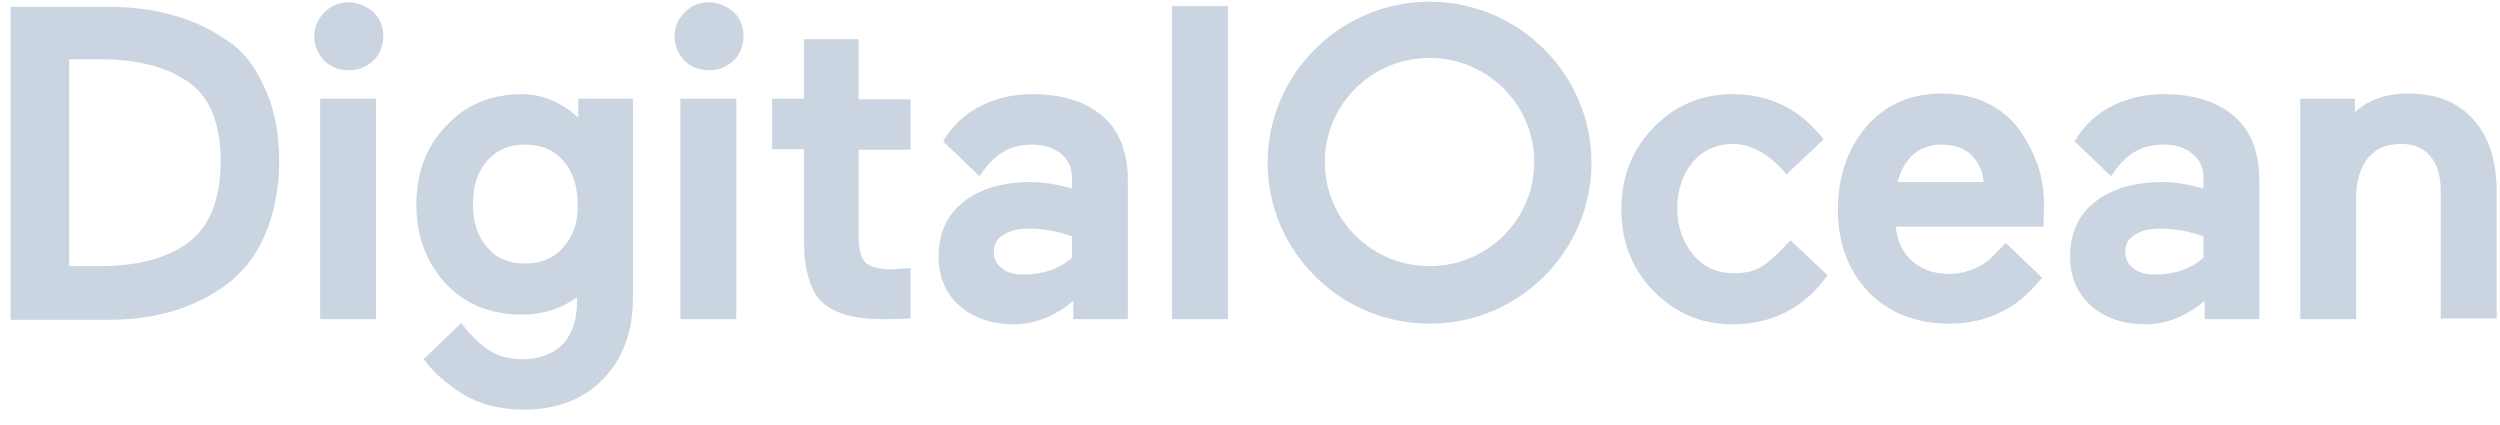 <svg width="147" height="25" viewBox="0 0 147 25" fill="none" xmlns="http://www.w3.org/2000/svg">
<path d="M13.242 2.305C11.407 1.051 9.113 0.405 6.436 0.405H0.624V18.804H6.436C9.113 18.804 11.407 18.119 13.242 16.789C14.236 16.067 15.039 15.078 15.575 13.824C16.11 12.569 16.416 11.125 16.416 9.49C16.416 7.855 16.148 6.411 15.575 5.194C15.039 3.94 14.275 2.952 13.242 2.305ZM4.029 3.484H5.864C7.891 3.484 9.573 3.864 10.835 4.662C12.25 5.499 12.976 7.133 12.976 9.452C12.976 11.847 12.25 13.52 10.835 14.432C9.611 15.23 7.967 15.649 5.902 15.649H4.067V3.484H4.029ZM20.508 0.138C19.934 0.138 19.476 0.329 19.093 0.709C18.711 1.089 18.481 1.545 18.481 2.115C18.481 2.685 18.673 3.142 19.055 3.56C19.437 3.94 19.934 4.13 20.508 4.13C21.082 4.13 21.54 3.94 21.961 3.56C22.343 3.18 22.535 2.685 22.535 2.115C22.535 1.545 22.343 1.089 21.961 0.709C21.54 0.367 21.043 0.138 20.508 0.138ZM18.825 5.802H22.113V18.765H18.825V5.802ZM34.002 6.905C33.008 6.031 31.899 5.536 30.714 5.536C28.917 5.536 27.387 6.145 26.24 7.399C25.055 8.616 24.481 10.174 24.481 12.037C24.481 13.862 25.055 15.42 26.202 16.675C27.349 17.891 28.879 18.499 30.676 18.499C31.938 18.499 33.008 18.157 33.926 17.473V17.777C33.926 18.841 33.62 19.678 33.085 20.248C32.511 20.818 31.708 21.122 30.752 21.122C29.223 21.122 28.305 20.514 27.12 18.994L24.902 21.122L24.978 21.198C25.476 21.883 26.202 22.529 27.158 23.137C28.114 23.745 29.376 24.087 30.791 24.087C32.741 24.087 34.308 23.479 35.455 22.301C36.603 21.122 37.214 19.526 37.214 17.587V5.803H34.002V6.905ZM33.124 14.546C32.55 15.192 31.824 15.496 30.868 15.496C29.912 15.496 29.185 15.192 28.65 14.546C28.076 13.9 27.809 13.063 27.809 11.999C27.809 10.935 28.076 10.098 28.65 9.452C29.224 8.806 29.95 8.502 30.868 8.502C31.824 8.502 32.55 8.806 33.124 9.452C33.697 10.098 33.965 10.973 33.965 11.999C34.003 13.063 33.697 13.9 33.124 14.546ZM40.007 5.802H43.295V18.765H40.007V5.802ZM41.692 0.138C41.118 0.138 40.659 0.329 40.277 0.709C39.895 1.089 39.665 1.545 39.665 2.115C39.665 2.685 39.856 3.142 40.239 3.56C40.621 3.94 41.118 4.13 41.692 4.13C42.265 4.13 42.724 3.94 43.145 3.56C43.527 3.18 43.718 2.685 43.718 2.115C43.718 1.545 43.527 1.089 43.145 0.709C42.724 0.367 42.265 0.138 41.692 0.138ZM50.485 2.305H47.273V5.803H45.399V8.768H47.273V14.128C47.273 15.8 47.617 17.017 48.267 17.701C48.956 18.385 50.141 18.765 51.785 18.765C52.32 18.765 52.856 18.765 53.391 18.727H53.544V15.762L52.435 15.838C51.67 15.838 51.135 15.686 50.867 15.42C50.6 15.154 50.485 14.584 50.485 13.71V8.806H53.544V5.841H50.485V2.305ZM68.915 0.366H72.203V18.766H68.915V0.366ZM105.279 14.128C104.705 14.774 104.093 15.344 103.634 15.648C103.176 15.952 102.602 16.066 101.952 16.066C100.996 16.066 100.193 15.724 99.581 15.002C98.969 14.28 98.625 13.367 98.625 12.265C98.625 11.163 98.931 10.25 99.543 9.528C100.155 8.806 100.958 8.464 101.914 8.464C102.984 8.464 104.093 9.11 105.049 10.25L107.229 8.197C105.814 6.373 104.017 5.536 101.875 5.536C100.078 5.536 98.511 6.183 97.249 7.475C95.987 8.768 95.337 10.364 95.337 12.303C95.337 14.242 95.987 15.876 97.249 17.131C98.511 18.423 100.078 19.07 101.875 19.07C104.246 19.07 106.158 18.043 107.458 16.18L105.279 14.128ZM118.738 7.627C118.279 6.981 117.629 6.449 116.864 6.069C116.099 5.689 115.181 5.499 114.149 5.499C112.314 5.499 110.822 6.183 109.714 7.475C108.605 8.806 108.069 10.44 108.069 12.341C108.069 14.318 108.681 15.915 109.866 17.169C111.052 18.385 112.658 19.032 114.608 19.032C116.826 19.032 118.623 18.157 119.999 16.409L120.076 16.333L117.935 14.28C117.743 14.508 117.437 14.774 117.208 15.04C116.902 15.344 116.596 15.572 116.252 15.724C115.739 15.971 115.177 16.101 114.608 16.105C113.69 16.105 112.964 15.839 112.39 15.306C111.855 14.812 111.549 14.166 111.472 13.33H120.152L120.191 12.151C120.191 11.315 120.076 10.516 119.846 9.756C119.541 8.958 119.196 8.274 118.738 7.627ZM111.588 10.669C111.726 10.096 112.017 9.57 112.429 9.148C112.888 8.73 113.461 8.502 114.15 8.502C114.953 8.502 115.564 8.73 115.985 9.186C116.367 9.604 116.597 10.098 116.635 10.707H111.588V10.669ZM131.319 6.791C130.325 5.955 128.949 5.536 127.228 5.536C126.119 5.536 125.125 5.765 124.207 6.221C123.279 6.685 122.508 7.412 121.989 8.311L122.028 8.349L124.131 10.364C125.01 8.996 125.966 8.502 127.228 8.502C127.916 8.502 128.49 8.692 128.91 9.034C129.331 9.376 129.56 9.832 129.56 10.44V11.087C128.757 10.858 127.954 10.706 127.151 10.706C125.507 10.706 124.207 11.087 123.213 11.847C122.219 12.607 121.722 13.71 121.722 15.078C121.722 16.295 122.142 17.283 122.984 18.005C123.825 18.727 124.895 19.07 126.157 19.07C127.419 19.07 128.566 18.575 129.637 17.701V18.765H132.849V10.44C132.81 8.844 132.313 7.627 131.319 6.791ZM125.506 13.823C125.889 13.557 126.386 13.443 127.074 13.443C127.923 13.45 128.763 13.605 129.559 13.9V15.154C128.833 15.8 127.877 16.142 126.73 16.142C126.156 16.142 125.736 16.028 125.43 15.762C125.124 15.534 124.971 15.23 124.971 14.812C124.971 14.394 125.124 14.052 125.506 13.823ZM145.428 7.019C144.51 5.993 143.248 5.499 141.604 5.499C140.304 5.499 139.234 5.879 138.469 6.601V5.803H135.257V18.766H138.545V11.619C138.545 10.631 138.775 9.87 139.234 9.3C139.692 8.73 140.342 8.464 141.184 8.464C141.91 8.464 142.484 8.692 142.904 9.186C143.325 9.68 143.516 10.364 143.516 11.239V18.728H146.804V11.239C146.804 9.452 146.346 8.046 145.428 7.019ZM64.788 6.791C63.794 5.955 62.417 5.536 60.697 5.536C59.588 5.536 58.594 5.765 57.676 6.221C56.748 6.685 55.976 7.412 55.458 8.311L55.496 8.349L57.599 10.364C58.479 8.996 59.435 8.502 60.697 8.502C61.385 8.502 61.958 8.692 62.379 9.034C62.8 9.376 63.029 9.832 63.029 10.44V11.087C62.226 10.858 61.423 10.706 60.62 10.706C58.976 10.706 57.676 11.087 56.682 11.847C55.688 12.607 55.19 13.71 55.19 15.078C55.19 16.295 55.611 17.283 56.452 18.005C57.293 18.727 58.364 19.07 59.626 19.07C60.888 19.07 62.035 18.575 63.106 17.701V18.765H66.317V10.44C66.279 8.844 65.782 7.627 64.788 6.791ZM58.975 13.823C59.358 13.557 59.855 13.443 60.543 13.443C61.392 13.45 62.233 13.605 63.028 13.9V15.154C62.302 15.8 61.346 16.142 60.199 16.142C59.625 16.142 59.205 16.028 58.899 15.762C58.593 15.534 58.44 15.23 58.44 14.812C58.44 14.394 58.593 14.052 58.975 13.823ZM84.057 19.032C78.819 19.032 74.536 14.774 74.536 9.566C74.536 4.358 78.819 0.1 84.057 0.1C89.296 0.1 93.578 4.358 93.578 9.566C93.578 14.774 89.334 19.032 84.057 19.032ZM84.056 3.408C80.653 3.408 77.9 6.145 77.9 9.528C77.9 12.911 80.653 15.649 84.056 15.649C87.459 15.649 90.212 12.911 90.212 9.528C90.212 6.145 87.459 3.408 84.056 3.408Z" fill="#CBD5E1"/>
</svg>
